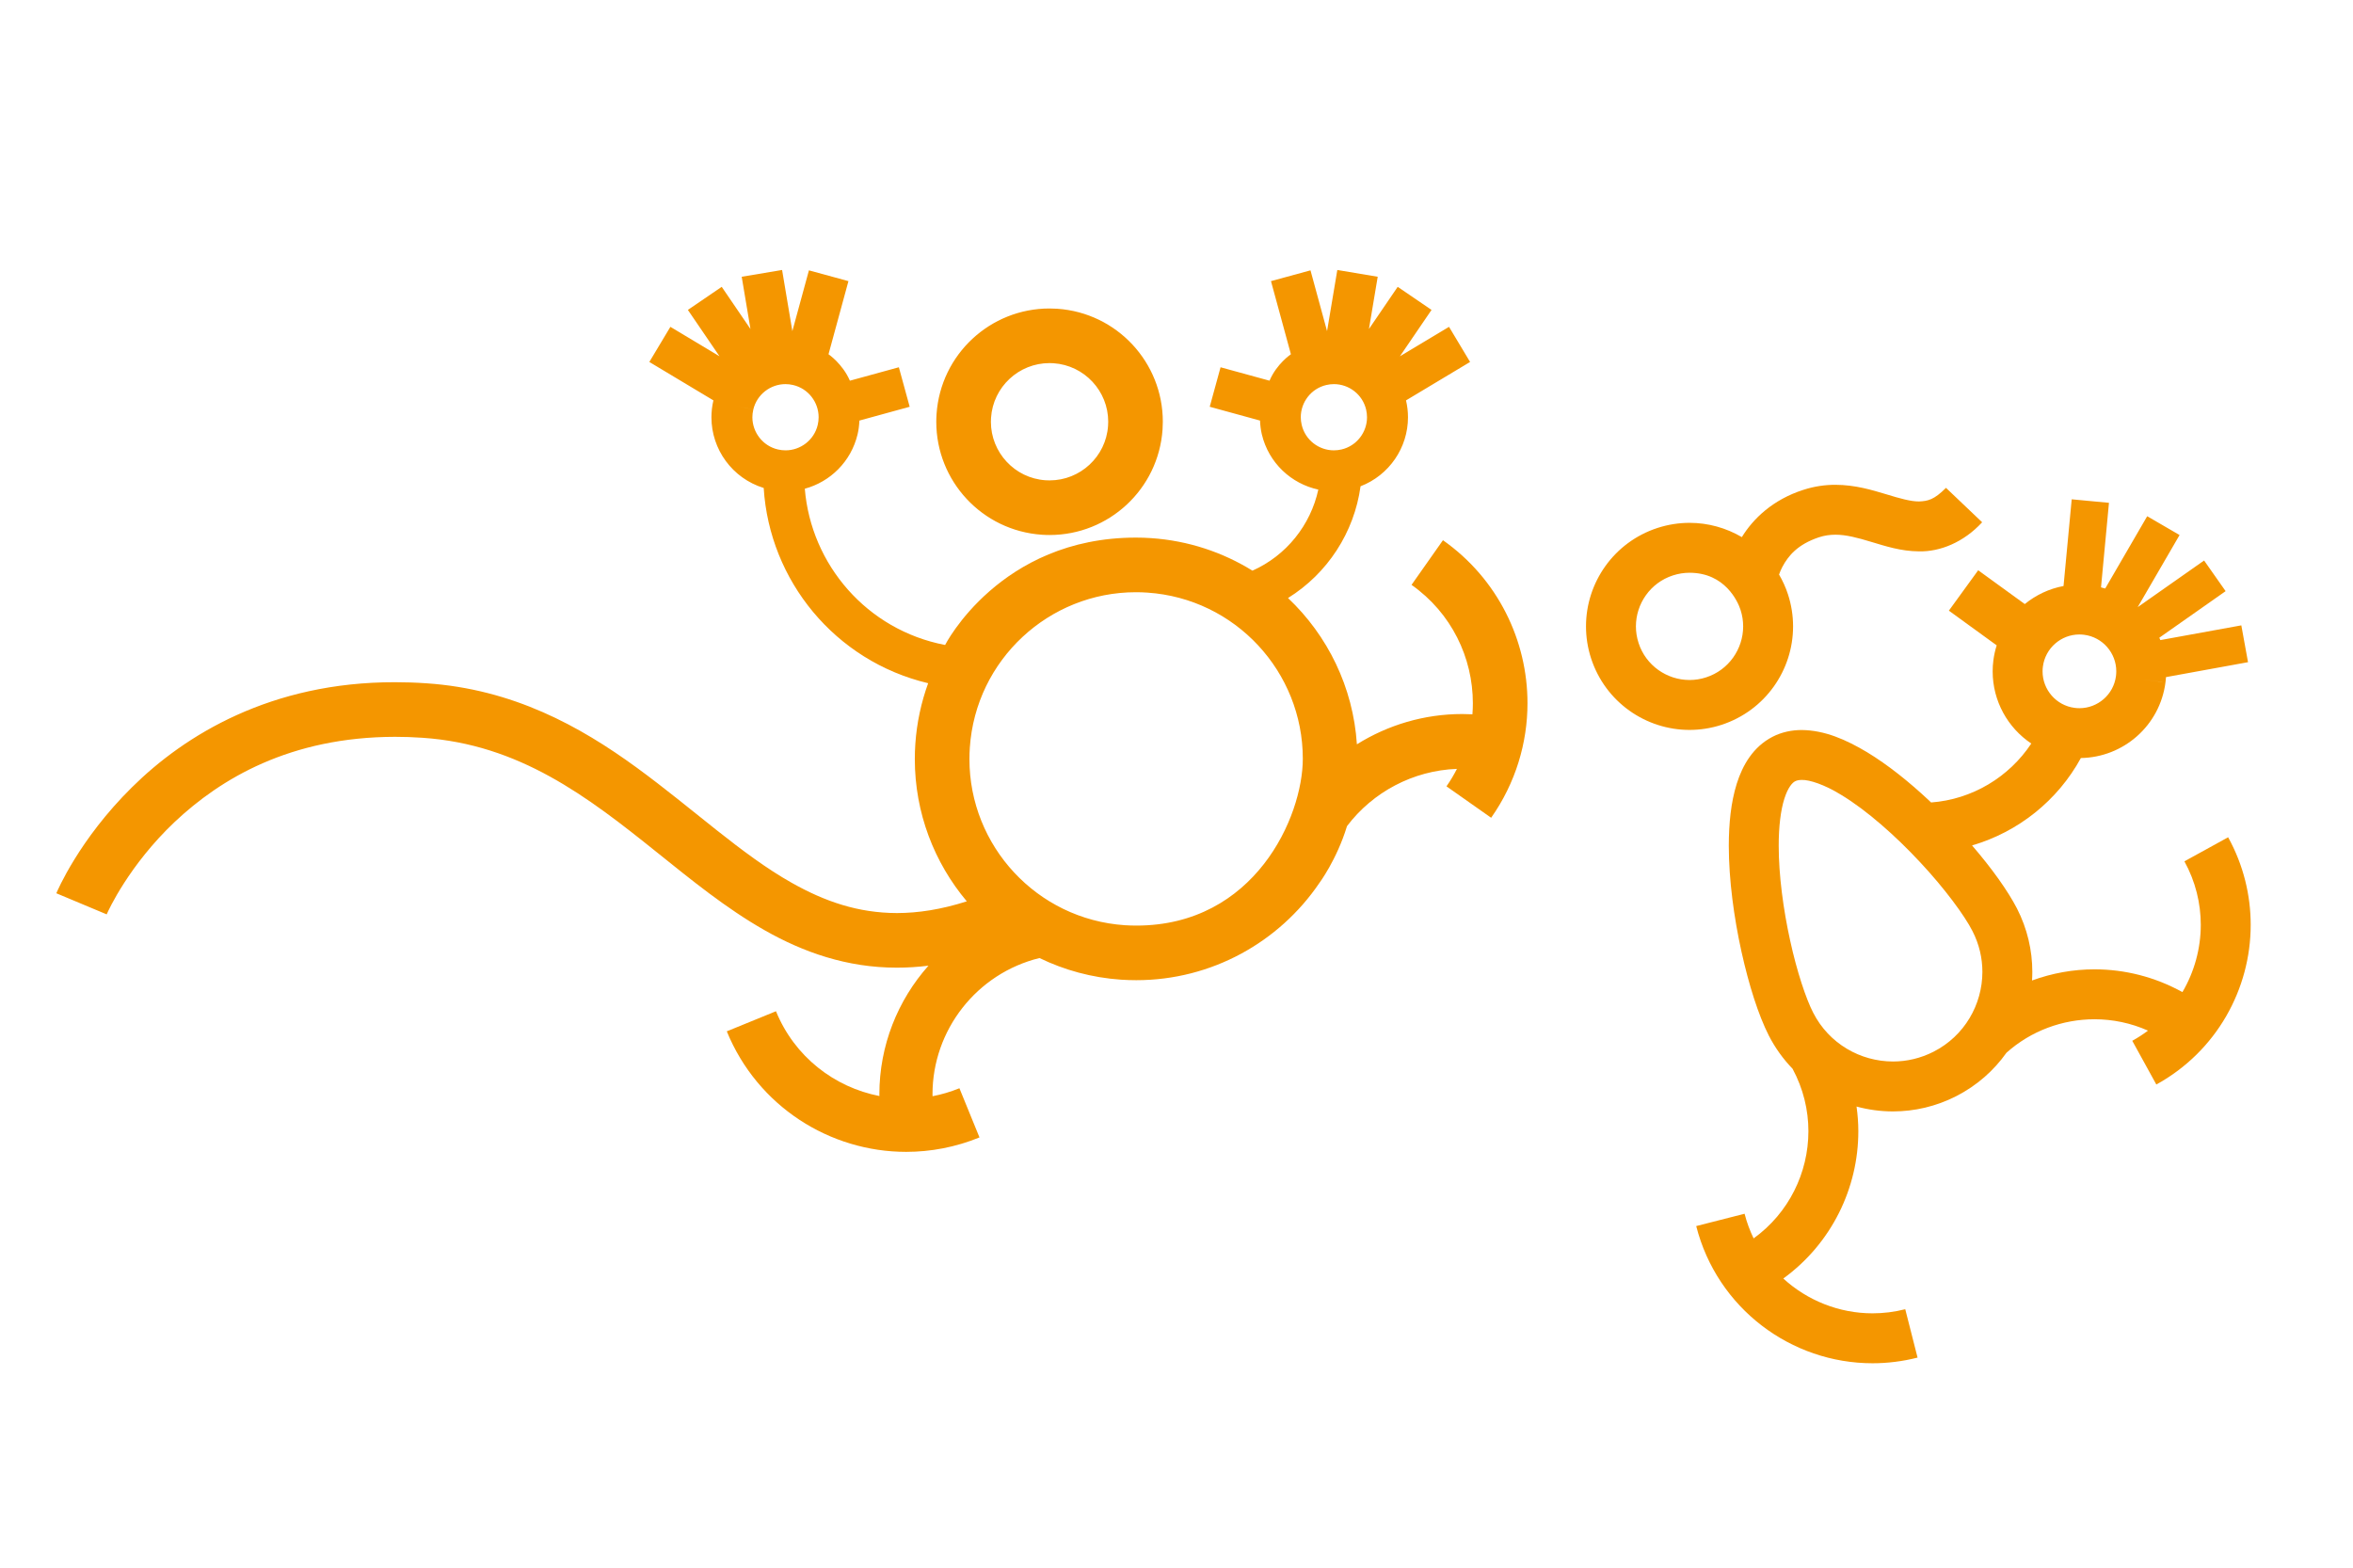<?xml version="1.0" encoding="UTF-8" standalone="no"?>
<!DOCTYPE svg PUBLIC "-//W3C//DTD SVG 1.1//EN" "http://www.w3.org/Graphics/SVG/1.1/DTD/svg11.dtd">
<svg width="100%" height="100%" viewBox="0 0 851 567" version="1.1" xmlns="http://www.w3.org/2000/svg" xmlns:xlink="http://www.w3.org/1999/xlink" xml:space="preserve" xmlns:serif="http://www.serif.com/" style="fill-rule:evenodd;clip-rule:evenodd;stroke-linejoin:round;stroke-miterlimit:2;">
    <g transform="matrix(0.48,0,0,0.48,0,0)">
        <g id="Ebene-1" serif:id="Ebene 1" transform="matrix(4.167,0,0,4.167,0,0)">
            <g transform="matrix(1,0,0,1,349.638,144.005)">
                <path d="M0,46.161C-2.37,47.37 -4.871,47.936 -7.354,47.938C-13.244,47.932 -18.914,44.724 -21.775,39.126C-23.061,36.647 -24.73,31.657 -25.94,26.093C-27.175,20.513 -28.019,14.243 -28.014,8.921C-28.021,5.505 -27.652,2.477 -26.992,0.417C-26.32,-1.706 -25.488,-2.532 -25.026,-2.741C-24.767,-2.87 -24.436,-2.97 -23.848,-2.975C-22.463,-3.021 -19.731,-2.138 -16.701,-0.265C-12.121,2.499 -6.843,7.167 -2.429,11.921C1.986,16.64 5.634,21.593 7.034,24.38C8.247,26.753 8.813,29.253 8.815,31.733C8.809,37.622 5.603,43.294 0,46.161M19.752,-23.449C20.18,-26.823 23.062,-29.277 26.342,-29.277L26.346,-29.277C26.636,-29.277 26.921,-29.259 27.203,-29.222C30.575,-28.796 33.024,-25.909 33.024,-22.627C33.024,-22.349 33.006,-22.06 32.97,-21.757L32.968,-21.757C32.545,-18.401 29.659,-15.948 26.373,-15.948C26.09,-15.948 25.797,-15.966 25.5,-16.006C22.147,-16.43 19.695,-19.316 19.697,-22.599C19.697,-22.889 19.713,-23.172 19.752,-23.449M53.25,7.393L45.345,11.741L45.343,11.739C47.356,15.403 48.302,19.335 48.304,23.229C48.3,27.509 47.146,31.714 44.984,35.391C40.008,32.634 34.525,31.272 29.089,31.274C25.246,31.272 21.419,31.964 17.79,33.29C17.822,32.772 17.843,32.255 17.843,31.733C17.843,27.868 16.945,23.931 15.068,20.265C13.37,16.997 10.498,12.991 6.946,8.868C15.286,6.436 22.411,0.766 26.623,-6.935C34.307,-7.058 40.903,-12.777 41.921,-20.605L37.445,-21.18L41.923,-20.614C41.962,-20.932 41.991,-21.249 42.014,-21.568L56.846,-24.267L55.635,-30.926L40.996,-28.262C40.94,-28.409 40.869,-28.549 40.809,-28.694L52.795,-37.112L48.903,-42.652L36.897,-34.221L44.47,-47.259L38.615,-50.659L31.023,-37.586C30.772,-37.663 30.52,-37.729 30.264,-37.794L31.702,-53.084L24.965,-53.719L23.487,-38.04C20.881,-37.556 18.484,-36.408 16.478,-34.778L8.055,-40.888L2.754,-33.584L11.399,-27.311C11.128,-26.447 10.923,-25.551 10.803,-24.622C10.712,-23.945 10.673,-23.264 10.673,-22.599C10.673,-17.251 13.392,-12.405 17.658,-9.558C13.623,-3.466 6.946,0.552 -0.461,1.1C-0.611,0.958 -0.759,0.812 -0.911,0.67C-4.452,-2.637 -8.221,-5.673 -12.024,-7.982C-15.842,-10.261 -19.667,-11.953 -23.848,-12.001C-25.607,-12.003 -27.448,-11.644 -29.135,-10.776C-32.65,-8.953 -34.542,-5.652 -35.598,-2.301C-36.666,1.112 -37.031,4.905 -37.04,8.921C-37.033,15.161 -36.098,21.923 -34.757,28.034C-33.395,34.161 -31.696,39.516 -29.81,43.237C-28.65,45.503 -27.187,47.513 -25.506,49.255C-23.567,52.86 -22.645,56.716 -22.645,60.542C-22.649,68.05 -26.187,75.339 -32.551,79.927C-33.226,78.52 -33.787,77.04 -34.185,75.468L-42.931,77.698C-39.132,92.589 -25.76,102.505 -11.05,102.503C-8.361,102.503 -5.626,102.171 -2.907,101.479L-5.133,92.735L-5.133,92.731C-7.117,93.239 -9.099,93.475 -11.05,93.475C-17.092,93.475 -22.839,91.157 -27.183,87.181C-18.475,80.854 -13.611,70.833 -13.618,60.542C-13.618,59.059 -13.732,57.569 -13.94,56.085C-11.802,56.663 -9.587,56.966 -7.354,56.964L-7.338,56.964C-3.475,56.964 0.455,56.067 4.113,54.192C7.846,52.28 10.894,49.559 13.167,46.358C17.629,42.368 23.323,40.306 29.089,40.3C32.381,40.302 35.67,40.979 38.763,42.356C37.87,43.024 36.922,43.64 35.916,44.194L40.268,52.1C51.16,46.102 57.335,34.835 57.329,23.229C57.332,17.866 56.015,12.407 53.25,7.393M-44.141,-21.045C-48.216,-21.047 -52.029,-23.645 -53.353,-27.735L-53.353,-27.737C-53.682,-28.745 -53.834,-29.751 -53.834,-30.743C-53.832,-34.819 -51.236,-38.632 -47.143,-39.956C-46.134,-40.284 -45.128,-40.437 -44.137,-40.437C-37.727,-40.437 -35.406,-35.238 -34.921,-33.743C-34.596,-32.737 -34.442,-31.731 -34.442,-30.737C-34.444,-26.663 -37.042,-22.851 -41.135,-21.525C-42.14,-21.197 -43.146,-21.045 -44.141,-21.045M-25.417,-30.737C-25.417,-32.661 -25.715,-34.62 -26.341,-36.539C-26.755,-37.811 -27.307,-39 -27.952,-40.115C-27.794,-40.561 -27.6,-41.032 -27.35,-41.506C-26.28,-43.499 -24.623,-45.548 -20.754,-46.848C-19.715,-47.186 -18.763,-47.315 -17.765,-47.318C-15.835,-47.326 -13.696,-46.758 -11.226,-46.003C-8.763,-45.277 -5.984,-44.326 -2.628,-44.305C1.14,-44.227 5.406,-45.915 8.771,-49.567L2.234,-55.79C0.032,-53.598 -1.04,-53.408 -2.628,-53.33C-4.063,-53.31 -6.092,-53.863 -8.618,-54.644C-11.139,-55.395 -14.172,-56.333 -17.765,-56.342C-19.596,-56.344 -21.56,-56.081 -23.555,-55.429C-29.082,-53.664 -32.646,-50.201 -34.68,-46.883C-37.516,-48.545 -40.771,-49.464 -44.137,-49.463C-46.063,-49.463 -48.023,-49.161 -49.941,-48.537C-57.84,-45.956 -62.864,-38.635 -62.859,-30.743C-62.859,-28.818 -62.562,-26.856 -61.935,-24.939C-59.353,-17.041 -52.035,-12.014 -44.141,-12.019C-42.215,-12.019 -40.256,-12.318 -38.339,-12.943C-30.439,-15.528 -25.414,-22.846 -25.417,-30.737" style="fill:rgb(244,150,0);fill-rule:nonzero;"/>
            </g>
            <g transform="matrix(1,0,0,1,205.468,89.743)">
                <path d="M0,77.624C-0.687,77.624 -1.385,77.599 -2.092,77.556C-17.99,76.481 -30.181,63.216 -30.176,47.519C-30.176,46.825 -30.156,46.137 -30.107,45.453C-29.033,29.534 -15.775,17.346 -0.081,17.344L-0.072,17.344C0.619,17.344 1.307,17.366 1.998,17.415C17.918,18.489 30.104,31.75 30.104,47.449C30.104,57.974 21.401,77.624 0,77.624M-64.807,-8.469C-67.566,-9.112 -69.419,-11.585 -69.423,-14.286C-69.423,-14.739 -69.369,-15.199 -69.259,-15.669L-72.862,-16.522L-69.259,-15.673C-68.617,-18.427 -66.142,-20.285 -63.439,-20.285C-62.988,-20.285 -62.529,-20.235 -62.059,-20.123C-59.303,-19.481 -57.445,-17.007 -57.445,-14.304C-57.445,-13.849 -57.496,-13.387 -57.606,-12.918C-58.25,-10.168 -60.722,-8.31 -63.425,-8.31C-63.881,-8.31 -64.34,-8.36 -64.807,-8.469M29.901,-12.922C29.791,-13.391 29.737,-13.854 29.737,-14.304C29.74,-17.01 31.593,-19.481 34.353,-20.123C34.823,-20.235 35.282,-20.285 35.732,-20.285C38.434,-20.285 40.91,-18.429 41.554,-15.67L41.554,-15.671C41.661,-15.202 41.714,-14.74 41.714,-14.286C41.712,-11.585 39.856,-9.112 37.1,-8.469C36.635,-8.36 36.174,-8.31 35.718,-8.31C33.015,-8.31 30.542,-10.168 29.901,-12.922M55.445,7.94L49.763,16.014C56.997,21.11 60.847,29.18 60.853,37.414C60.853,38.081 60.826,38.749 60.773,39.417C60.157,39.385 59.542,39.37 58.929,39.37C52.06,39.37 45.49,41.345 39.884,44.847C39.213,34.519 34.591,25.165 27.428,18.396C34.557,13.963 39.4,6.543 40.545,-1.814C45.732,-3.814 49.122,-8.8 49.122,-14.286C49.122,-15.299 49.005,-16.324 48.766,-17.344L60.35,-24.292L56.543,-30.643L47.663,-25.319L53.381,-33.704L47.263,-37.876L42.062,-30.251L43.648,-39.698L36.344,-40.924L34.488,-29.87L31.493,-40.857L24.348,-38.908L27.953,-25.686C27.953,-25.686 25.394,-23.983 24.085,-20.905L15.232,-23.333L13.274,-16.19L22.367,-13.695C22.404,-12.871 22.496,-12.044 22.69,-11.223C23.923,-6.028 28.013,-2.269 32.908,-1.213C31.51,5.212 27.121,10.717 20.998,13.445C15.636,10.124 9.411,8.022 2.676,7.562C1.755,7.498 0.836,7.467 -0.072,7.467C-24.71,7.467 -34.575,26.883 -34.575,26.883C-48.737,24.175 -58.827,12.322 -59.944,-1.371C-55.349,-2.615 -51.575,-6.268 -50.398,-11.218C-50.203,-12.047 -50.11,-12.874 -50.072,-13.695L-40.981,-16.19L-42.938,-23.333L-51.791,-20.904C-53.133,-23.982 -55.658,-25.686 -55.658,-25.686L-52.054,-38.908L-59.198,-40.857L-62.195,-29.868L-64.051,-40.924L-71.354,-39.698L-69.769,-30.252L-74.968,-37.876L-81.087,-33.704L-75.37,-25.32L-84.249,-30.643L-88.056,-24.292L-76.471,-17.345C-76.71,-16.327 -76.828,-15.301 -76.828,-14.286C-76.83,-8.496 -73.059,-3.259 -67.377,-1.507C-66.34,15.206 -54.511,29.791 -37.64,33.798C-38.892,37.248 -39.696,40.926 -39.959,44.772C-40.021,45.688 -40.052,46.609 -40.052,47.519C-40.05,57.243 -36.539,66.247 -30.653,73.239C-35.31,74.726 -39.469,75.354 -43.271,75.36C-50.284,75.347 -56.302,73.28 -62.338,69.874C-71.376,64.788 -80.098,56.54 -90.366,49.042C-100.616,41.571 -112.72,34.863 -128.382,33.811C-130.313,33.677 -132.201,33.617 -134.036,33.617C-156.456,33.583 -172.031,43.137 -181.591,52.601C-191.198,62.075 -195.114,71.401 -195.284,71.78L-186.174,75.595L-186.174,75.593L-186.163,75.565C-185.889,74.917 -182.151,66.71 -173.88,58.88C-165.563,51.047 -153,43.523 -134.036,43.491C-132.419,43.491 -130.762,43.545 -129.061,43.665C-111.574,44.847 -99.287,54.257 -86.724,64.347C-80.467,69.36 -74.22,74.481 -67.206,78.466C-60.224,82.436 -52.348,85.233 -43.316,85.233L-43.271,85.233C-41.419,85.235 -39.524,85.114 -37.588,84.876C-43.149,91.126 -46.462,99.329 -46.462,108.134C-46.462,108.237 -46.454,108.343 -46.453,108.446C-54.587,106.86 -61.795,101.358 -65.157,93.112L-74.051,96.745C-68.5,110.317 -55.415,118.548 -41.603,118.54C-37.185,118.54 -32.686,117.696 -28.357,115.931L-31.988,107.036C-33.591,107.69 -35.215,108.167 -36.844,108.479C-36.845,108.364 -36.855,108.247 -36.855,108.134C-36.855,96.503 -28.849,86.274 -17.509,83.491C-13.017,85.673 -8.039,87.046 -2.75,87.407C-1.825,87.468 -0.913,87.497 0,87.497C13.621,87.497 25.828,80.61 33.071,69.96C33.071,69.96 36.24,65.735 38.094,59.64C42.775,53.452 50.076,49.579 57.975,49.287C57.422,50.363 56.801,51.42 56.081,52.443L64.16,58.128C68.588,51.834 70.731,44.573 70.73,37.414C70.736,26.111 65.399,14.948 55.445,7.94M-26.27,-14.202C-25.896,-19.799 -21.218,-24.091 -15.703,-24.086C-15.453,-24.086 -15.215,-24.08 -14.988,-24.064C-9.372,-23.689 -5.082,-19.013 -5.083,-13.501C-5.083,-13.258 -5.094,-13.01 -5.11,-12.751C-5.481,-7.166 -10.159,-2.874 -15.672,-2.878C-15.916,-2.878 -16.165,-2.885 -16.416,-2.901C-22.004,-3.273 -26.297,-7.952 -26.295,-13.466C-26.295,-13.721 -26.286,-13.957 -26.27,-14.179L-26.27,-14.202ZM-17.077,6.951C-16.607,6.984 -16.14,6.998 -15.672,6.998C-4.98,6.995 4.002,-1.28 4.744,-12.094C4.775,-12.568 4.791,-13.033 4.791,-13.501C4.789,-24.193 -3.489,-33.17 -14.298,-33.916C-14.773,-33.948 -15.247,-33.962 -15.703,-33.962C-26.397,-33.959 -35.379,-25.685 -36.123,-14.871L-36.122,-14.871C-36.157,-14.386 -36.171,-13.917 -36.171,-13.466C-36.169,-2.774 -27.893,6.208 -17.077,6.951" style="fill:rgb(244,150,0);fill-rule:nonzero;"/>
            </g>
        </g>
    </g>
</svg>
